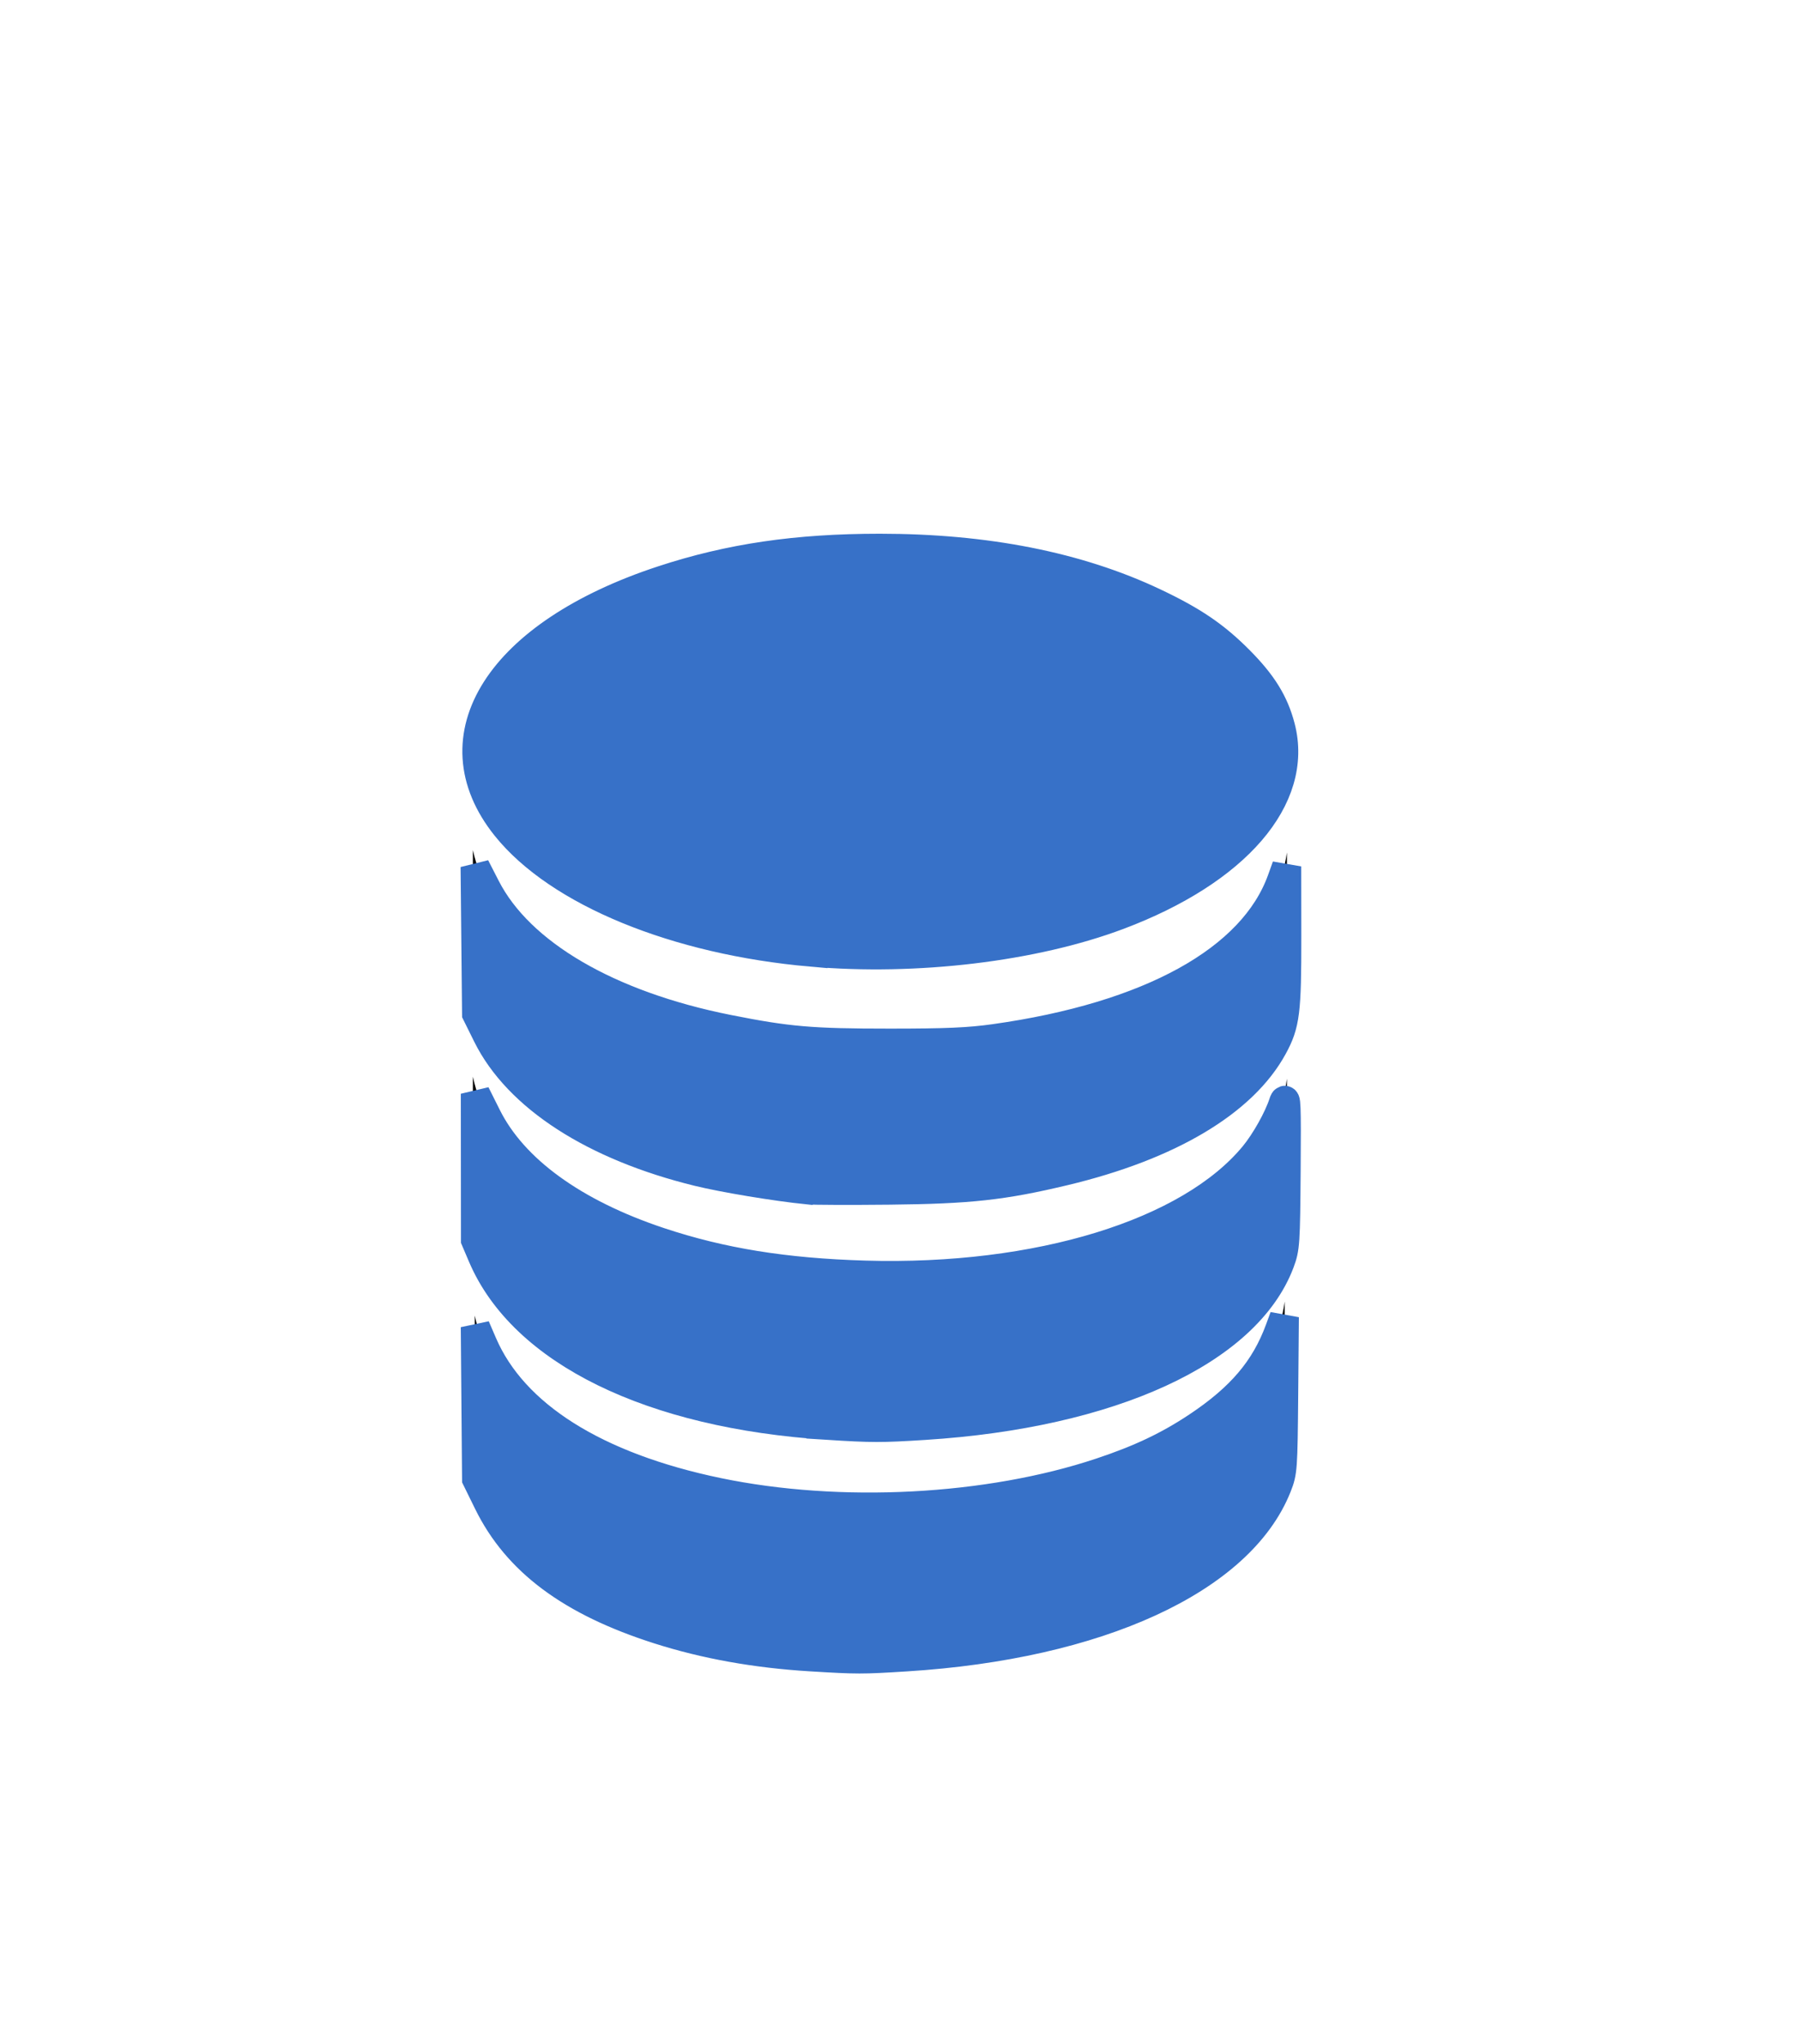 <?xml version="1.0" encoding="UTF-8" standalone="no"?>
<svg
   version="1.1"
   id="Layer_1"
   x="0px"
   y="0px"
   viewBox="0 0 108.24 122.88"
   style="enable-background:new 0 0 108.24 122.88"
   xml:space="preserve"
   sodipodi:docname="icon-2.svg"
   inkscape:version="1.3 (0e150ed6c4, 2023-07-21)"
   xmlns:inkscape="http://www.inkscape.org/namespaces/inkscape"
   xmlns:sodipodi="http://sodipodi.sourceforge.net/DTD/sodipodi-0.dtd"
   xmlns="http://www.w3.org/2000/svg"
   xmlns:svg="http://www.w3.org/2000/svg"><defs
     id="defs1"><clipPath
       clipPathUnits="userSpaceOnUse"
       id="clipPath63"><path
         id="path64"
         style="fill:#ff0000;fill-opacity:1;fill-rule:nonzero;stroke:none"
         d="M 0.004,0 V 26.264 C 0.046,26.206 0.079,26.157 0.125,26.096 1.148,24.735 2.4,23.578 3.838,22.668 c 0.86,-0.516 1.784,-1.039 2.658,-1.467 0.819,-0.401 1.613,-0.725 2.383,-0.992 0.004,-0.003 0.008,-0.007 0.012,-0.01 1.887,-1.311 4.046,-2.159 6.225,-2.846 2.154,-0.628 4.34,-1.128 6.543,-1.553 1.025,-0.232 2.046,-0.477 3.064,-0.734 1.347,-0.34 2.6,-0.521 3.752,-0.566 0.704,-0.028 1.37,-0.004 1.998,0.064 -0.024,-0.094 -0.062,-0.183 -0.084,-0.277 C 29.977,12.521 29.961,11.381 30.213,10.666 29.99,10.452 29.779,10.236 29.578,10.021 29.049,9.8 28.518,9.583 27.994,9.35 27.675,9.208 27.361,9.055 27.045,8.908 c -1.092,-0.507 -0.826,-1.47 0.033,-1.479 0.198,-0.002 0.428,0.047 0.68,0.164 0.006,0.003 0.012,0.005 0.018,0.008 C 26.078,4.602 26.431,1.794 28.16,0 Z M 60.244,0 c 0.895,0.922 1.796,1.838 2.736,2.715 0.186,0.169 0.371,0.338 0.557,0.508 -0.007,0.004 -0.024,0.007 -0.02,0.014 0.02,0.027 0.107,0.077 0.076,0.064 -0.084,-0.035 -0.313,-0.184 -0.238,-0.133 0.232,0.158 0.502,0.256 0.73,0.42 1.212,0.709 2.403,1.454 3.529,2.295 1.404,0.989 2.852,1.935 4.1,3.125 0.239,0.239 0.483,0.472 0.717,0.717 0.329,0.345 0.617,0.726 0.924,1.092 0.855,-0.408 1.8,-0.608 2.791,-0.551 2.923,0.168 6.194,2.471 8.404,7.568 0.634,1.463 1.224,2.945 1.824,4.422 -0.004,-0.434 -0.014,-0.868 -0.016,-1.303 -0.019,-7.408 3.703,-11.113 7.439,-11.113 2.067,1.16e-5 4.135,1.138 5.58,3.404 0.574,-0.19 1.176,-0.298 1.799,-0.299 2.402,-0.003 5.047,1.44 7.053,4.533 V 0 Z m 0.143,19.105 c 0.766,1.026 1.542,2.047 2.33,3.057 0.307,0.4 0.64,0.777 0.957,1.168 -0.029,-0.162 -0.046,-0.327 -0.08,-0.443 -0.019,-0.066 -0.063,-0.12 -0.096,-0.18 -0.191,-0.355 -0.412,-0.689 -0.629,-1.029 -0.298,-0.436 -0.615,-0.858 -0.955,-1.262 -0.197,-0.235 -0.397,-0.493 -0.641,-0.684 -0.29,-0.216 -0.591,-0.418 -0.887,-0.627 z m -1.166,21.576 c -0.233,0.019 -0.465,0.043 -0.697,0.061 -1.336,0.125 -2.681,0.117 -4.016,0.246 -1.28,0.154 -2.563,0.289 -3.84,0.465 -0.956,0.142 -1.904,0.321 -2.854,0.502 -0.998,0.2 -1.996,0.408 -2.992,0.617 -1.38,0.243 -2.767,0.444 -4.15,0.67 -0.467,0.076 -0.931,0.165 -1.395,0.258 -0.015,0.054 -0.035,0.107 -0.049,0.162 -0.212,0.824 -0.422,1.649 -0.604,2.48 -0.164,0.845 -0.361,1.683 -0.521,2.529 -0.194,0.966 -0.418,1.926 -0.674,2.877 -0.256,0.905 -0.572,1.786 -0.941,2.65 -0.247,0.496 -0.49,0.995 -0.709,1.504 -0.288,0.688 -0.57,1.381 -0.836,2.078 -0.043,0.119 -0.087,0.238 -0.129,0.357 -0.22,0.627 -0.077,0.236 -0.051,0.217 0.022,-0.015 0.026,0.05 0.025,0.076 -0.004,0.227 -0.026,0.453 -0.039,0.68 -0.085,1.684 -0.117,3.371 -0.143,5.057 -0.033,1.253 -0.092,2.505 -0.131,3.758 -0.03,0.715 -0.113,1.429 -0.236,2.135 0.506,0.913 0.804,1.462 1.559,2.867 1.859,0.696 3.843,2.047 5.789,4.201 0.426,0.471 0.929,0.862 1.408,1.277 0.231,0.146 -0.085,-0.055 0.303,0.205 0.024,0.016 0.889,0.603 0.629,0.373 -0.012,-0.013 -0.053,-0.04 -0.035,-0.039 0.057,0.002 0.11,0.027 0.164,0.045 0.191,0.061 0.381,0.127 0.57,0.191 0.725,0.249 1.448,0.501 2.172,0.754 1.178,0.436 2.355,0.881 3.525,1.336 1.012,0.403 2.062,0.695 3.109,0.988 1.189,0.284 2.372,0.593 3.578,0.795 1.218,0.169 2.45,0.192 3.678,0.223 0.213,-0.403 0.419,-0.811 0.645,-1.207 0.653,-1.174 1.4,-2.289 2.195,-3.369 0.942,-1.3 2.099,-2.412 3.305,-3.463 1.027,-0.884 2.116,-1.681 3.256,-2.412 0.837,-0.528 1.661,-1.073 2.443,-1.68 0.699,-0.544 1.367,-1.132 1.969,-1.783 0.207,-0.248 0.422,-0.52 0.568,-0.812 0.024,-0.049 -0.073,0.083 -0.119,0.111 -0.18,0.126 0.142,-0.761 -0.055,-0.525 -0.018,0.001 -0.047,0.02 -0.055,0.004 -0.054,-0.109 -0.076,-0.232 -0.113,-0.348 -0.07,-0.218 -0.136,-0.437 -0.207,-0.654 C 74.224,66.231 73.905,65.33 73.592,64.428 72.993,62.771 72.509,61.074 72.041,59.377 71.66,57.983 71.353,56.572 71.074,55.154 70.787,53.546 70.621,51.917 70.43,50.295 70.338,49.599 70.283,48.899 70.234,48.199 69.708,47.88 69.183,47.559 68.672,47.215 67.713,46.617 66.753,46.02 65.779,45.445 65.053,44.973 64.3,44.545 63.572,44.074 62.85,43.592 62.119,43.122 61.436,42.584 60.655,42 59.899,41.38 59.221,40.682 Z m -20.467,2.926 c -0.028,0.006 -0.056,0.011 -0.084,0.018 -0.203,0.048 -0.225,-0.002 -0.182,0.07 0.015,0.068 0.138,0.016 0.166,0.002 0.036,-0.027 0.066,-0.061 0.1,-0.09 z m 63.918,14.176 c 1e-4,0.154 -1e-4,0.309 0,0.463 1.2e-4,0.204 -1.2e-4,0.408 0,0.611 0.267,0.659 0.544,1.315 0.809,1.975 0.662,1.719 1.344,3.429 2.023,5.141 0.597,1.474 1.16,2.962 1.713,4.453 0.35,1.044 0.681,2.095 1.014,3.145 V 61.717 c -2.102,-0.137 -4.172,-1.443 -5.559,-3.934 z M 0.004,63.018 V 77.779 C 0.574,76.45 1.199,75.144 1.85,73.854 2.356,72.889 2.864,71.924 3.375,70.961 2.691,69.383 2.242,67.44 2.162,65.1 2.155,64.897 2.159,64.695 2.152,64.492 1.386,64.173 0.66,63.675 0.004,63.018 Z M 87.643,76.654 c -0.671,1.102 -1.469,2.127 -2.344,3.072 -0.753,0.774 -1.545,1.507 -2.361,2.213 1.18,0.035 2.36,0.088 3.539,0.154 0.305,0.014 0.609,0.05 0.914,0.068 0.004,-0.184 4.74e-4,-0.36 0.01,-0.549 0.051,-1.043 0.023,-0.502 0.08,-1.619 0.058,-1.113 0.117,-2.226 0.162,-3.34 z m -74.713,9.184 c -0.09,0.276 -0.175,0.553 -0.283,0.896 -0.332,1.196 -0.63,2.438 -0.592,3.689 0.006,0.185 0.031,0.369 0.047,0.553 0.235,0.681 0.727,1.203 1.221,1.707 0.415,0.386 0.846,0.751 1.287,1.105 -0.624,-2.636 -1.258,-5.274 -1.68,-7.951 z m 33.568,9.945 c 0.109,0.277 0.236,0.546 0.34,0.824 0.344,0.895 0.656,1.802 0.977,2.705 0.044,0.079 0.092,0.155 0.131,0.236 0.461,0.964 0.889,1.942 1.379,2.893 0.445,0.863 0.74,1.364 1.223,2.215 0.757,1.261 1.456,2.567 2.307,3.77 0.197,0.278 0.398,0.495 0.621,0.75 0.187,0.205 0.383,0.438 0.598,0.621 0.254,0.217 0.006,-9.5e-4 0.15,0.07 0.121,0.06 0.235,0.137 0.354,0.203 0.221,0.128 0.453,0.236 0.682,0.35 -0.007,-1.12 -0.018,-2.24 -0.021,-3.359 -0.017,-1.997 0.242,-3.979 0.521,-5.951 0.16,-1.03 0.36,-2.052 0.555,-3.076 -0.624,-0.058 -1.246,-0.129 -1.865,-0.232 -1.702,-0.302 -3.383,-0.698 -5.057,-1.129 -0.971,-0.273 -1.936,-0.569 -2.893,-0.889 z m 35.799,1.105 c -1.113,-0.03 -2.227,-0.033 -3.342,0.012 -1.458,0.028 -2.919,0.045 -4.371,0.189 -0.976,0.114 -1.949,0.259 -2.922,0.402 -0.137,0.696 -0.282,1.39 -0.42,2.086 -0.237,1.212 -0.471,2.425 -0.668,3.645 -0.18,1.256 -0.373,2.519 -0.371,3.791 0.006,1.754 0.012,3.508 0.031,5.262 0.004,0.317 0.015,0.634 0.02,0.951 0.327,-0.033 0.656,-0.06 0.98,-0.115 9.972,-1.705 14.232,4.779 11.27,9.77 H 108.23 V 98.934 c -0.008,0.001 -0.011,0.003 -0.019,0.004 -1.338,0.184 -2.689,0.196 -4.037,0.166 -1.956,-0.059 -3.911,-0.194 -5.846,-0.5 -1.955,-0.294 -3.9,-0.648 -5.859,-0.91 -2.269,-0.305 -4.545,-0.555 -6.834,-0.656 -1.113,-0.063 -2.225,-0.119 -3.338,-0.148 z m -50.801,1.791 c 0.026,0.093 0.019,0.068 0.057,0.203 3.486,12.392 -6.929,17.068 -12.354,8.73 -2.502,2.477 -7.393,2.869 -12.846,-1.283 -1.556,-1.185 -3.064,-2.437 -4.381,-3.891 -0.895,-1.078 -1.324,-1.544 -1.969,-2.549 V 122.881 H 46.838 c -0.61,-0.375 -0.955,-0.571 -1.547,-1.004 -1.228,-0.897 -2.33,-1.942 -3.305,-3.109 -0.787,-0.96 -0.921,-1.084 -1.643,-2.125 -1.031,-1.486 -1.91,-3.074 -2.83,-4.629 -1.404,-2.495 -2.722,-5.039 -3.803,-7.693 -0.296,-0.834 -0.584,-1.672 -0.902,-2.498 -0.356,-0.967 -0.767,-1.913 -1.184,-2.855 -0.042,-0.096 -0.087,-0.191 -0.129,-0.287 z" /></clipPath></defs><sodipodi:namedview
     id="namedview1"
     pagecolor="#ffffff"
     bordercolor="#000000"
     borderopacity="0.25"
     inkscape:showpageshadow="2"
     inkscape:pageopacity="0.0"
     inkscape:pagecheckerboard="0"
     inkscape:deskcolor="#d1d1d1"
     inkscape:zoom="6.6813153"
     inkscape:cx="48.119268"
     inkscape:cy="74.162044"
     inkscape:window-width="1920"
     inkscape:window-height="1017"
     inkscape:window-x="-8"
     inkscape:window-y="-8"
     inkscape:window-maximized="1"
     inkscape:current-layer="Layer_1" /><style
     type="text/css"
     id="style1"><![CDATA[
	.st0{fill-rule:evenodd;clip-rule:evenodd;}
]]></style><g
     id="g1"
     transform="matrix(1.904,0,0,2.061,-50.143,-60.317)"><path
       class="st0"
       d="m 54.12,0 c 5.65,0 10.45,7.29 13.65,19.07 1.11,4.09 2.06,8.76 2.81,13.87 4.8,-1.9 9.32,-3.41 13.41,-4.5 11.79,-3.12 20.5,-2.6 23.33,2.29 2.82,4.89 -1.09,12.69 -9.69,21.34 -2.98,3 -6.55,6.16 -10.61,9.37 1.62,1.28 3.17,2.56 4.63,3.82 -1.33,0.93 -2.42,2.16 -3.18,3.6 -1.68,-1.45 -3.48,-2.92 -5.38,-4.41 -0.39,0.29 -0.79,0.58 -1.19,0.88 -0.86,6.19 -3.74,11.73 -7.95,15.94 l -0.24,0.22 c -0.74,0.72 -1.51,1.4 -2.32,2.03 -0.05,0.5 -0.11,1 -0.17,1.5 5.03,2.04 9.75,3.64 13.99,4.76 9.61,2.54 16.34,2.73 17.94,-0.03 0.85,-1.47 0.25,-3.78 -1.54,-6.68 1.45,-0.63 2.73,-1.59 3.75,-2.78 2.89,4.73 3.7,8.84 1.96,11.85 -2.82,4.9 -11.52,5.42 -23.32,2.3 -4.09,-1.08 -8.61,-2.6 -13.42,-4.5 -0.75,5.11 -1.7,9.78 -2.81,13.87 -3.2,11.78 -8,19.07 -13.65,19.07 -5.65,0 -10.45,-7.29 -13.65,-19.07 -1.11,-4.09 -2.06,-8.76 -2.81,-13.87 -1.74,0.69 -3.44,1.33 -5.09,1.91 -0.13,-1.67 -0.66,-3.22 -1.49,-4.57 1.92,-0.68 3.9,-1.43 5.94,-2.26 -0.06,-0.49 -0.11,-0.99 -0.17,-1.49 -0.89,-0.7 -1.74,-1.45 -2.54,-2.25 L 34.29,81.26 C 30.08,77.05 27.2,71.51 26.34,65.32 25.94,65.03 25.54,64.73 25.15,64.44 20.86,67.78 17.11,71.07 14.02,74.18 7,81.26 3.47,87 5.07,89.77 c 0.89,1.54 3.37,2.16 7.05,1.97 -0.03,0.3 -0.04,0.61 -0.04,0.92 0,1.31 0.25,2.56 0.69,3.71 C 6.9,96.63 2.71,95.29 0.91,92.17 -1.91,87.27 2,79.47 10.6,70.82 c 2.99,-3 6.55,-6.16 10.61,-9.37 C 17.16,58.24 13.59,55.08 10.6,52.08 2,43.43 -1.91,35.63 0.91,30.74 c 2.83,-4.89 11.53,-5.41 23.33,-2.29 4.09,1.08 8.61,2.59 13.42,4.5 0.27,-1.85 0.57,-3.64 0.89,-5.36 1.39,0.7 2.95,1.09 4.61,1.09 h 0.09 c -0.37,1.97 -0.7,4.04 -1,6.18 0.45,0.19 0.89,0.39 1.34,0.59 3.25,-1.32 6.8,-2.05 10.52,-2.05 3.72,0 7.28,0.73 10.53,2.04 0.44,-0.2 0.89,-0.39 1.33,-0.58 C 65.22,29.47 64.25,24.58 63.1,20.35 60.5,10.77 57.3,4.84 54.11,4.84 52.34,4.84 50.56,6.67 48.89,9.93 47.6,9.06 46.11,8.47 44.49,8.26 47.22,2.99 50.49,0 54.12,0 Z m 0,45.2 c 7.06,0 12.79,2.68 12.79,5.98 0,3.31 -5.73,5.98 -12.79,5.98 -7.06,0 -12.79,-2.68 -12.79,-5.98 0,-3.3 5.73,-5.98 12.79,-5.98 z M 41.33,67.64 v 4.59 c 2.28,8.08 24.75,6.52 25.58,-0.41 v -4.59 c -1.12,7.61 -23.78,8.16 -25.58,0.41 z M 41.27,54.06 v 4.49 c 2.28,7.89 24.88,6.83 25.71,0.06 v -4.48 c -1.13,7.43 -23.91,7.5 -25.71,-0.07 z m 0,6.61 v 4.59 c 2.28,8.08 24.88,6.99 25.71,0.06 V 60.73 C 65.85,68.34 43.07,68.42 41.27,60.67 Z M 54.12,37.41 c 13.27,0 24.03,10.76 24.03,24.03 0,13.27 -10.76,24.03 -24.03,24.03 -13.27,0 -24.03,-10.76 -24.03,-24.03 0,-13.27 10.76,-24.03 24.03,-24.03 z m 17.27,1.93 c 0.9,0.7 1.76,1.46 2.56,2.27 4.21,4.21 7.09,9.76 7.95,15.95 0.4,0.29 0.8,0.58 1.19,0.88 4.29,-3.34 8.04,-6.63 11.13,-9.74 7,-7.05 10.53,-12.79 8.94,-15.56 -1.6,-2.76 -8.33,-2.57 -17.94,-0.03 -4.24,1.12 -8.96,2.72 -13.99,4.77 0.05,0.47 0.11,0.97 0.16,1.46 z m -6.78,48.12 c -3.24,1.31 -6.78,2.03 -10.48,2.03 -3.71,0 -7.25,-0.72 -10.49,-2.04 -0.46,0.2 -0.92,0.41 -1.38,0.6 0.75,5.39 1.72,10.28 2.87,14.51 2.6,9.58 5.8,15.51 9,15.51 3.19,0 6.4,-5.93 8.99,-15.51 1.14,-4.23 2.11,-9.13 2.86,-14.51 v 0 C 65.52,87.86 65.06,87.66 64.61,87.46 Z M 26.35,57.54 c 0.86,-6.18 3.74,-11.73 7.95,-15.93 l 0.24,-0.22 c 0.73,-0.71 1.5,-1.39 2.3,-2.02 0.05,-0.5 0.11,-1 0.17,-1.5 C 31.97,35.83 27.26,34.23 23.02,33.1 13.41,30.56 6.68,30.37 5.08,33.13 3.47,35.9 7,41.64 14.01,48.69 c 3.09,3.11 6.84,6.4 11.13,9.74 v 0 c 0.4,-0.3 0.8,-0.59 1.21,-0.89 z m 70.45,9.21 c 3.67,0 6.65,2.98 6.65,6.65 0,3.67 -2.98,6.65 -6.65,6.65 -3.67,0 -6.65,-2.98 -6.65,-6.65 0,-3.67 2.97,-6.65 6.65,-6.65 z M 22.35,85.8 c 3.67,0 6.65,2.98 6.65,6.65 0,3.67 -2.98,6.65 -6.65,6.65 -3.67,0 -6.65,-2.98 -6.65,-6.65 0,-3.67 2.98,-6.65 6.65,-6.65 z m 20.8,-74.04 c 3.67,0 6.65,2.98 6.65,6.65 0,3.67 -2.98,6.65 -6.65,6.65 -3.67,0 -6.65,-2.98 -6.65,-6.65 0,-3.67 2.98,-6.65 6.65,-6.65 z"
       id="path1"
       clip-path="url(#clipPath63)" /></g><path
     style="fill:#3771c8;fill-rule:evenodd;stroke:#3771c8;stroke-width:1.754"
     d="M 48.793,57.234 C 40.656,56.523 33.574,53.613 30.429,49.689 26.098,44.284 30.025,38.106 39.842,34.881 c 4.048,-1.33 8.058,-1.919 13.067,-1.919 6.387,0 11.904,1.09 16.483,3.255 2.346,1.109 3.676,2.014 5.15,3.502 1.381,1.394 2.077,2.524 2.459,3.99 1.11,4.263 -2.67,8.649 -9.75,11.31 -5.092,1.914 -12.169,2.763 -18.458,2.213 z"
     id="path65" /><path
     style="fill:#3771c8;fill-rule:evenodd;stroke:#3771c8;stroke-width:1.754"
     d="M 48.568,71.525 C 46.644,71.329 43.539,70.814 41.983,70.433 35.711,68.897 31.142,65.943 29.303,62.233 l -0.641,-1.293 -0.044,-4.414 -0.044,-4.414 0.638,1.244 c 2.036,3.971 7.359,7.084 14.567,8.519 3.596,0.716 5.007,0.837 9.729,0.837 3.386,-6.9e-5 4.768,-0.06 6.286,-0.273 9.357,-1.311 15.554,-4.732 17.283,-9.54 l 0.293,-0.814 0.005,4.197 c 0.006,4.541 -0.087,5.285 -0.827,6.645 -1.808,3.323 -6.245,5.96 -12.563,7.467 -3.684,0.879 -5.68,1.098 -10.477,1.147 -2.387,0.024 -4.61,0.017 -4.939,-0.017 z"
     id="path66" /><path
     style="fill:#3771c8;fill-rule:evenodd;stroke:#3771c8;stroke-width:1.754"
     d="M 49.753,85.677 C 39.155,85 31.449,81.224 29.013,75.514 l -0.417,-0.978 -0.004,-4.393 -0.004,-4.393 0.687,1.373 c 1.596,3.189 5.222,5.82 10.388,7.539 3.72,1.238 7.538,1.854 12.348,1.995 10.419,0.304 19.528,-2.498 23.401,-7.198 0.682,-0.827 1.469,-2.233 1.763,-3.146 0.168,-0.522 0.19,0.041 0.161,4.033 -0.033,4.39 -0.053,4.688 -0.369,5.532 -2.004,5.345 -10.175,9.096 -21.364,9.806 -2.617,0.166 -3.159,0.165 -5.85,-0.006 z"
     id="path67" /><path
     style="fill:#3771c8;fill-rule:evenodd;stroke:#3771c8;stroke-width:1.754"
     d="m 48.779,99.598 c -3.316,-0.2 -6.372,-0.748 -9.19,-1.649 -5.26,-1.681 -8.491,-4.09 -10.228,-7.622 l -0.699,-1.422 -0.038,-4.565 -0.038,-4.565 0.434,1.007 c 1.849,4.289 6.787,7.405 14.16,8.934 7.327,1.52 16.241,1.055 23.009,-1.199 2.368,-0.788 4.076,-1.598 5.816,-2.757 2.621,-1.745 4.075,-3.459 4.949,-5.836 l 0.275,-0.748 -0.04,4.64 c -0.039,4.486 -0.052,4.67 -0.396,5.538 -2.221,5.601 -10.765,9.525 -22.313,10.246 -2.675,0.167 -2.89,0.167 -5.701,-0.002 z"
     id="path68" /></svg>
